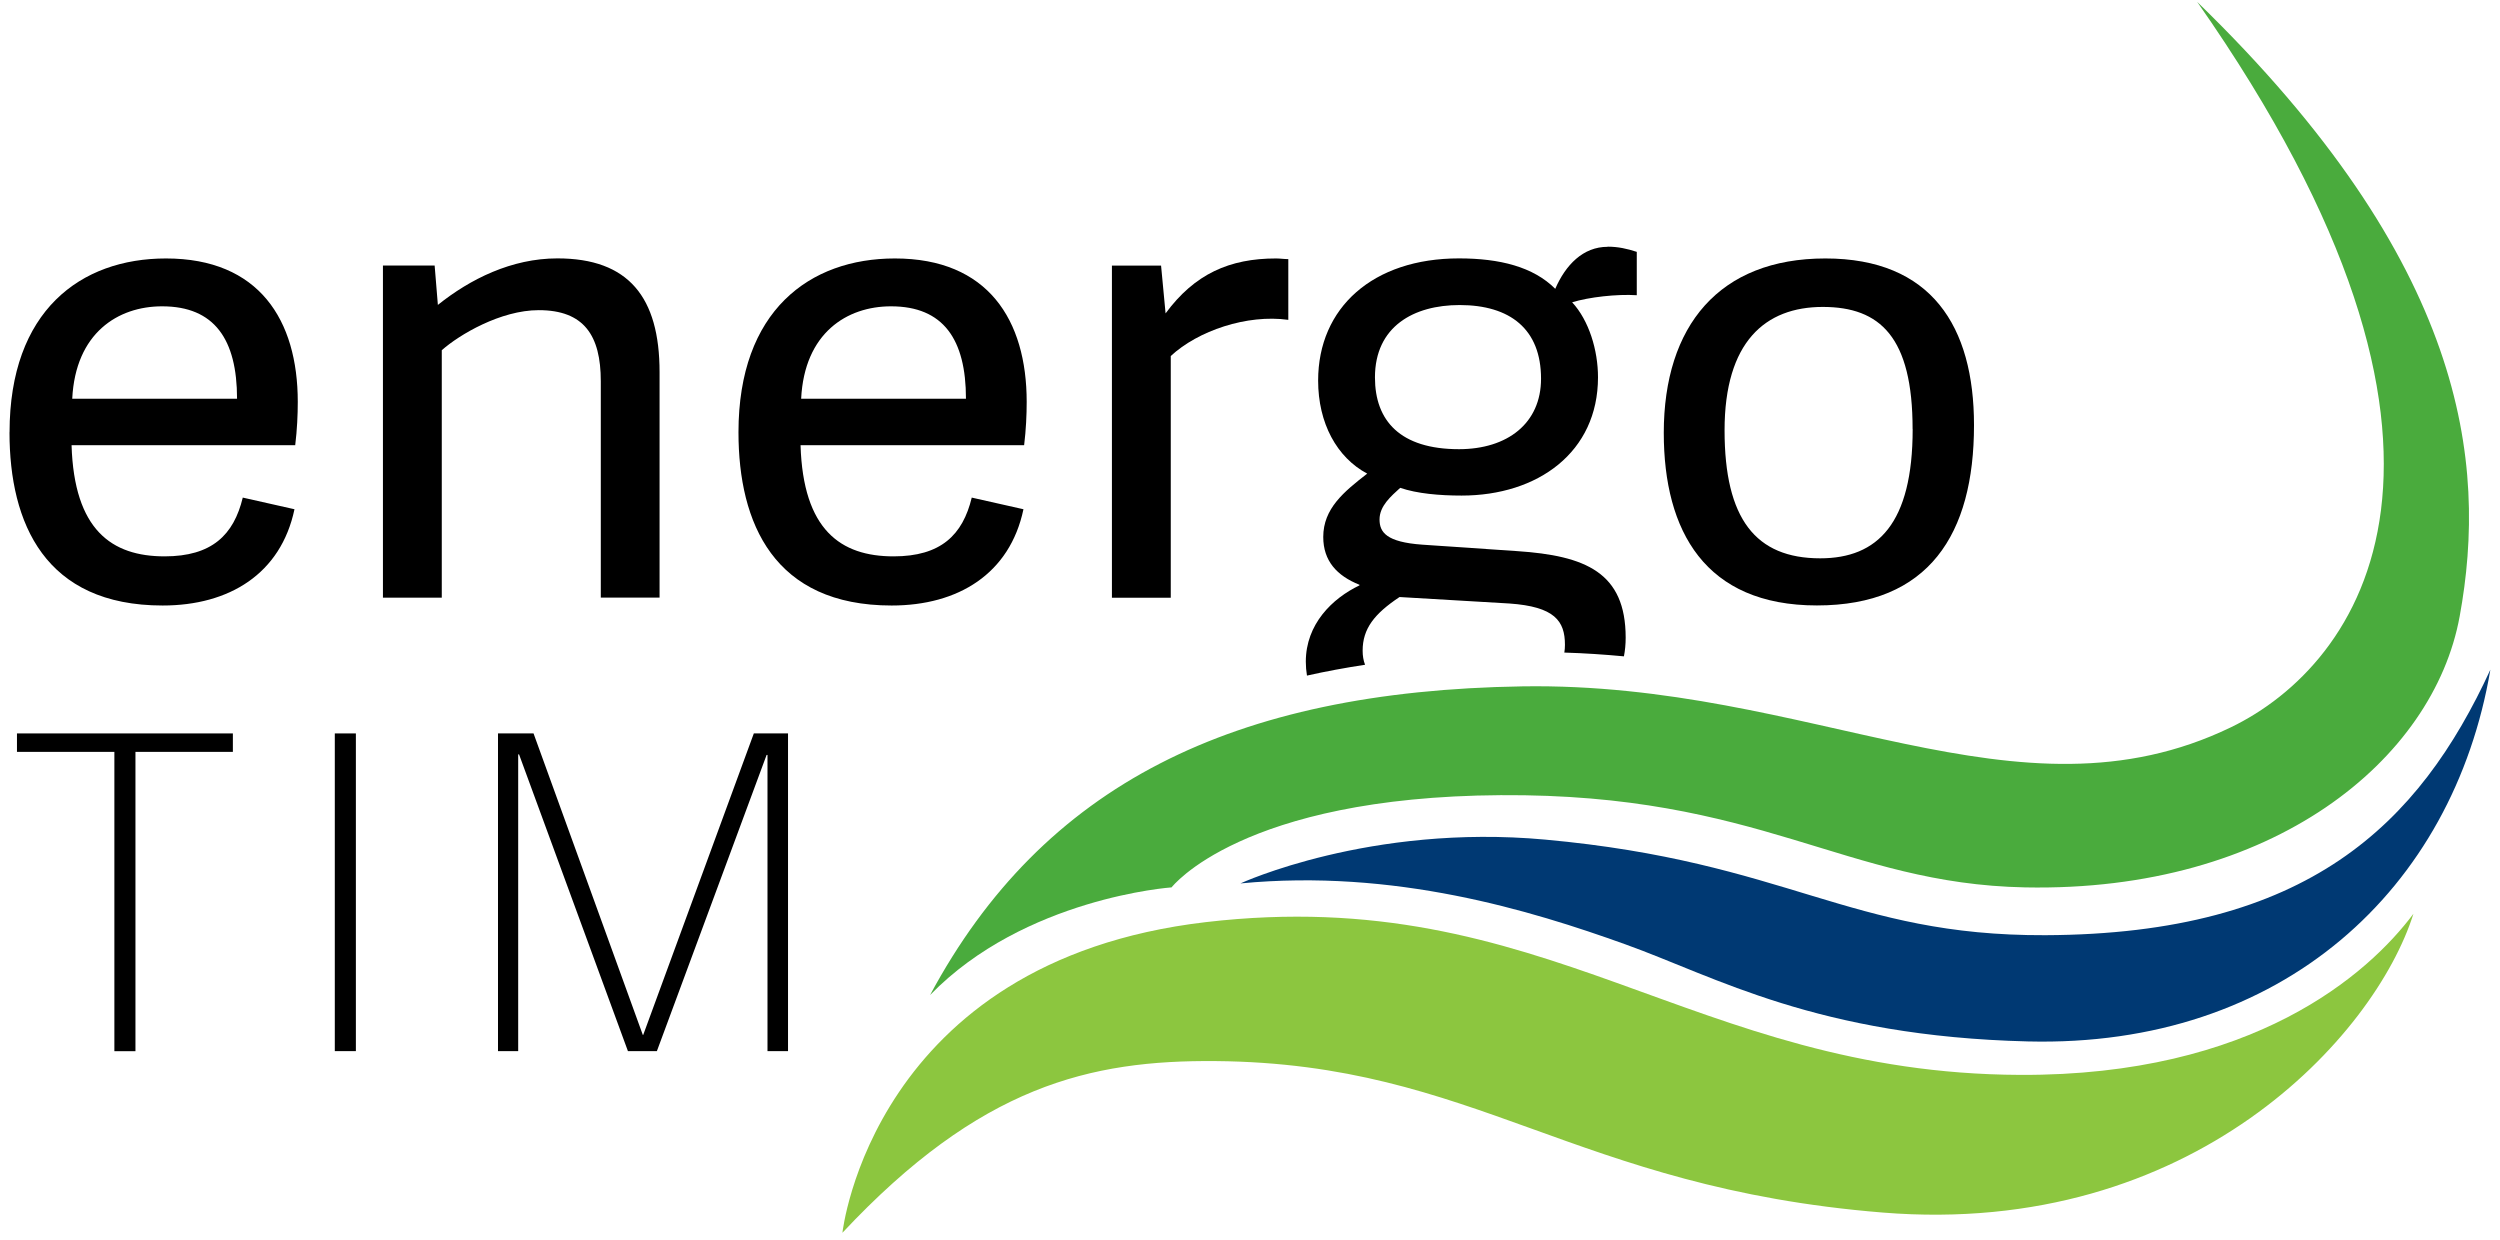 <?xml version="1.0" encoding="UTF-8"?> <svg xmlns="http://www.w3.org/2000/svg" id="Layer_1" data-name="Layer 1" viewBox="0 0 371.34 184.25"><defs><style> .cls-1 { fill: #8cc63f; } .cls-2 { fill: #003973; } .cls-3 { fill: #4aab3d; } </style></defs><g><path d="M1.42,64.21c0-18.05,10.56-25.82,23.23-25.82,13.82,0,19.58,9.12,19.58,21.31,0,1.92-.1,4.13-.38,6.43H10.63c.38,12.58,5.95,16.51,13.82,16.51,7.01,0,10.27-3.17,11.61-8.73l7.68,1.73c-2.02,9.6-9.7,14.3-19.58,14.3-17.47,0-22.75-12.19-22.75-25.73ZM24.07,45.5c-6.53,0-12.86,3.94-13.34,13.73h24.48c0-8.83-3.36-13.73-11.13-13.73Z"></path><path d="M89.24,88.79v-32.16c0-6.81-2.5-10.56-9.22-10.56-5.66,0-11.81,3.65-14.4,5.95v36.76h-8.74v-49.34h7.68l.48,5.85c4.8-3.84,10.94-6.91,17.76-6.91,10.56,0,15.17,5.76,15.17,16.89v33.5h-8.73Z"></path><path d="M109.69,64.21c0-18.05,10.56-25.82,23.23-25.82,13.82,0,19.58,9.12,19.58,21.31,0,1.92-.1,4.13-.38,6.43h-33.21c.38,12.58,5.95,16.51,13.82,16.51,7.01,0,10.27-3.17,11.61-8.73l7.68,1.73c-2.02,9.6-9.7,14.3-19.58,14.3-17.47,0-22.75-12.19-22.75-25.73ZM132.34,45.5c-6.53,0-12.86,3.94-13.34,13.73h24.48c0-8.83-3.36-13.73-11.13-13.73Z"></path><path d="M173.9,52.89v35.9h-8.74v-49.34h7.3l.67,7.1c4.32-5.86,9.5-8.16,16.41-8.16.58,0,1.25.1,1.82.1v9.02c-6.14-.86-13.44,1.63-17.47,5.38Z"></path><path d="M238.79,36.66c-3.65,0-6.24,2.69-7.78,6.24-3.26-3.27-8.25-4.52-14.3-4.52-12.76,0-20.92,7.3-20.92,18.15,0,6.33,2.78,11.42,7.29,13.82-3.46,2.69-6.53,5.18-6.53,9.41,0,3.55,2.02,5.76,5.38,7.1v.09c-4.04,1.93-7.97,5.76-7.97,11.33,0,.69.06,1.39.17,2.07,2.8-.63,5.67-1.16,8.63-1.61-.25-.64-.36-1.34-.36-2.09,0-3.27,1.74-5.48,5.48-7.97l16.31.96c6.73.47,8.26,2.59,8.26,6.14,0,.39-.03.78-.09,1.15,3.01.09,5.95.29,8.85.56.17-.87.26-1.79.26-2.77,0-9.69-5.95-12.18-16.12-12.86l-14.11-.96c-5.29-.38-6.33-1.83-6.33-3.74,0-2.02,1.72-3.46,3.07-4.7,2.5.86,5.86,1.15,9.12,1.15,11.33,0,20.26-6.44,20.26-17.57,0-4.02-1.34-8.44-3.84-11.14,2.5-.77,6.63-1.24,9.6-1.05v-6.44c-1.44-.47-2.78-.77-4.32-.77ZM216.71,66.72c-8.74,0-12.48-4.23-12.48-10.66,0-7.57,5.76-10.75,12.58-10.75,7.48,0,12.09,3.56,12.09,10.94,0,6.63-4.99,10.47-12.2,10.47Z"></path><path d="M247.13,64.31c0-15.93,8.25-25.92,24-25.92s22.08,10.08,22.08,24.76c0,16.22-6.72,26.78-23.33,26.78s-22.75-11.04-22.75-25.63ZM284.09,63.73c0-13.63-4.8-18.14-13.34-18.14s-14.59,5.18-14.59,18.33,4.61,19.01,14.21,19.01c8.54,0,13.73-5.18,13.73-19.2Z"></path></g><g><path d="M17,111.68H2.52v-2.74h32.07v2.74h-14.47v44.46h-3.13v-44.46Z"></path><path d="M49.73,156.13v-47.19h3.13v47.19h-3.13Z"></path><path d="M114,156.13v-44h-.13l-16.3,44h-4.3l-16.17-44.07h-.13v44.07h-3v-47.19h5.28l16.23,44.78h.06l16.43-44.78h5.08v47.19h-3.06Z"></path></g><path class="cls-1" d="M125.13,183.11s4.42-40.34,53.97-46.14c50.58-5.92,72.07,22.48,120.96,22.69,34.6.15,51.68-14.91,58.42-23.93-5.72,18.16-32.79,48.1-78.81,44.38-46.02-3.72-60.47-22.15-99.05-22.5-18.69-.17-35.02,3.64-55.49,25.5Z"></path><path class="cls-2" d="M184.25,131.22s19.23-8.89,45.25-6.51c36.08,3.29,45.15,14.31,74.29,14.2,38.99-.15,55.52-16.43,66.12-39.44-5.53,32.59-30.93,56.16-68.7,55.22-31.33-.78-46.34-9.59-59.78-14.42-14.13-5.08-34.34-11.25-57.18-9.05Z"></path><path class="cls-3" d="M174.02,131.81s10.32-13.45,48.89-13.7c38.57-.25,51.03,13.17,77.9,13.7,36.82.73,60.65-18.95,64.54-40.26,4.19-22.93.93-52.53-38.99-91.27,46.86,66.94,24.28,98.46,4.99,107.76-31.79,15.34-62.17-6.77-105.23-6.09-43.05.68-71.22,14.63-87.97,45.85,14.04-14.46,35.86-15.99,35.86-15.99Z"></path></svg> 